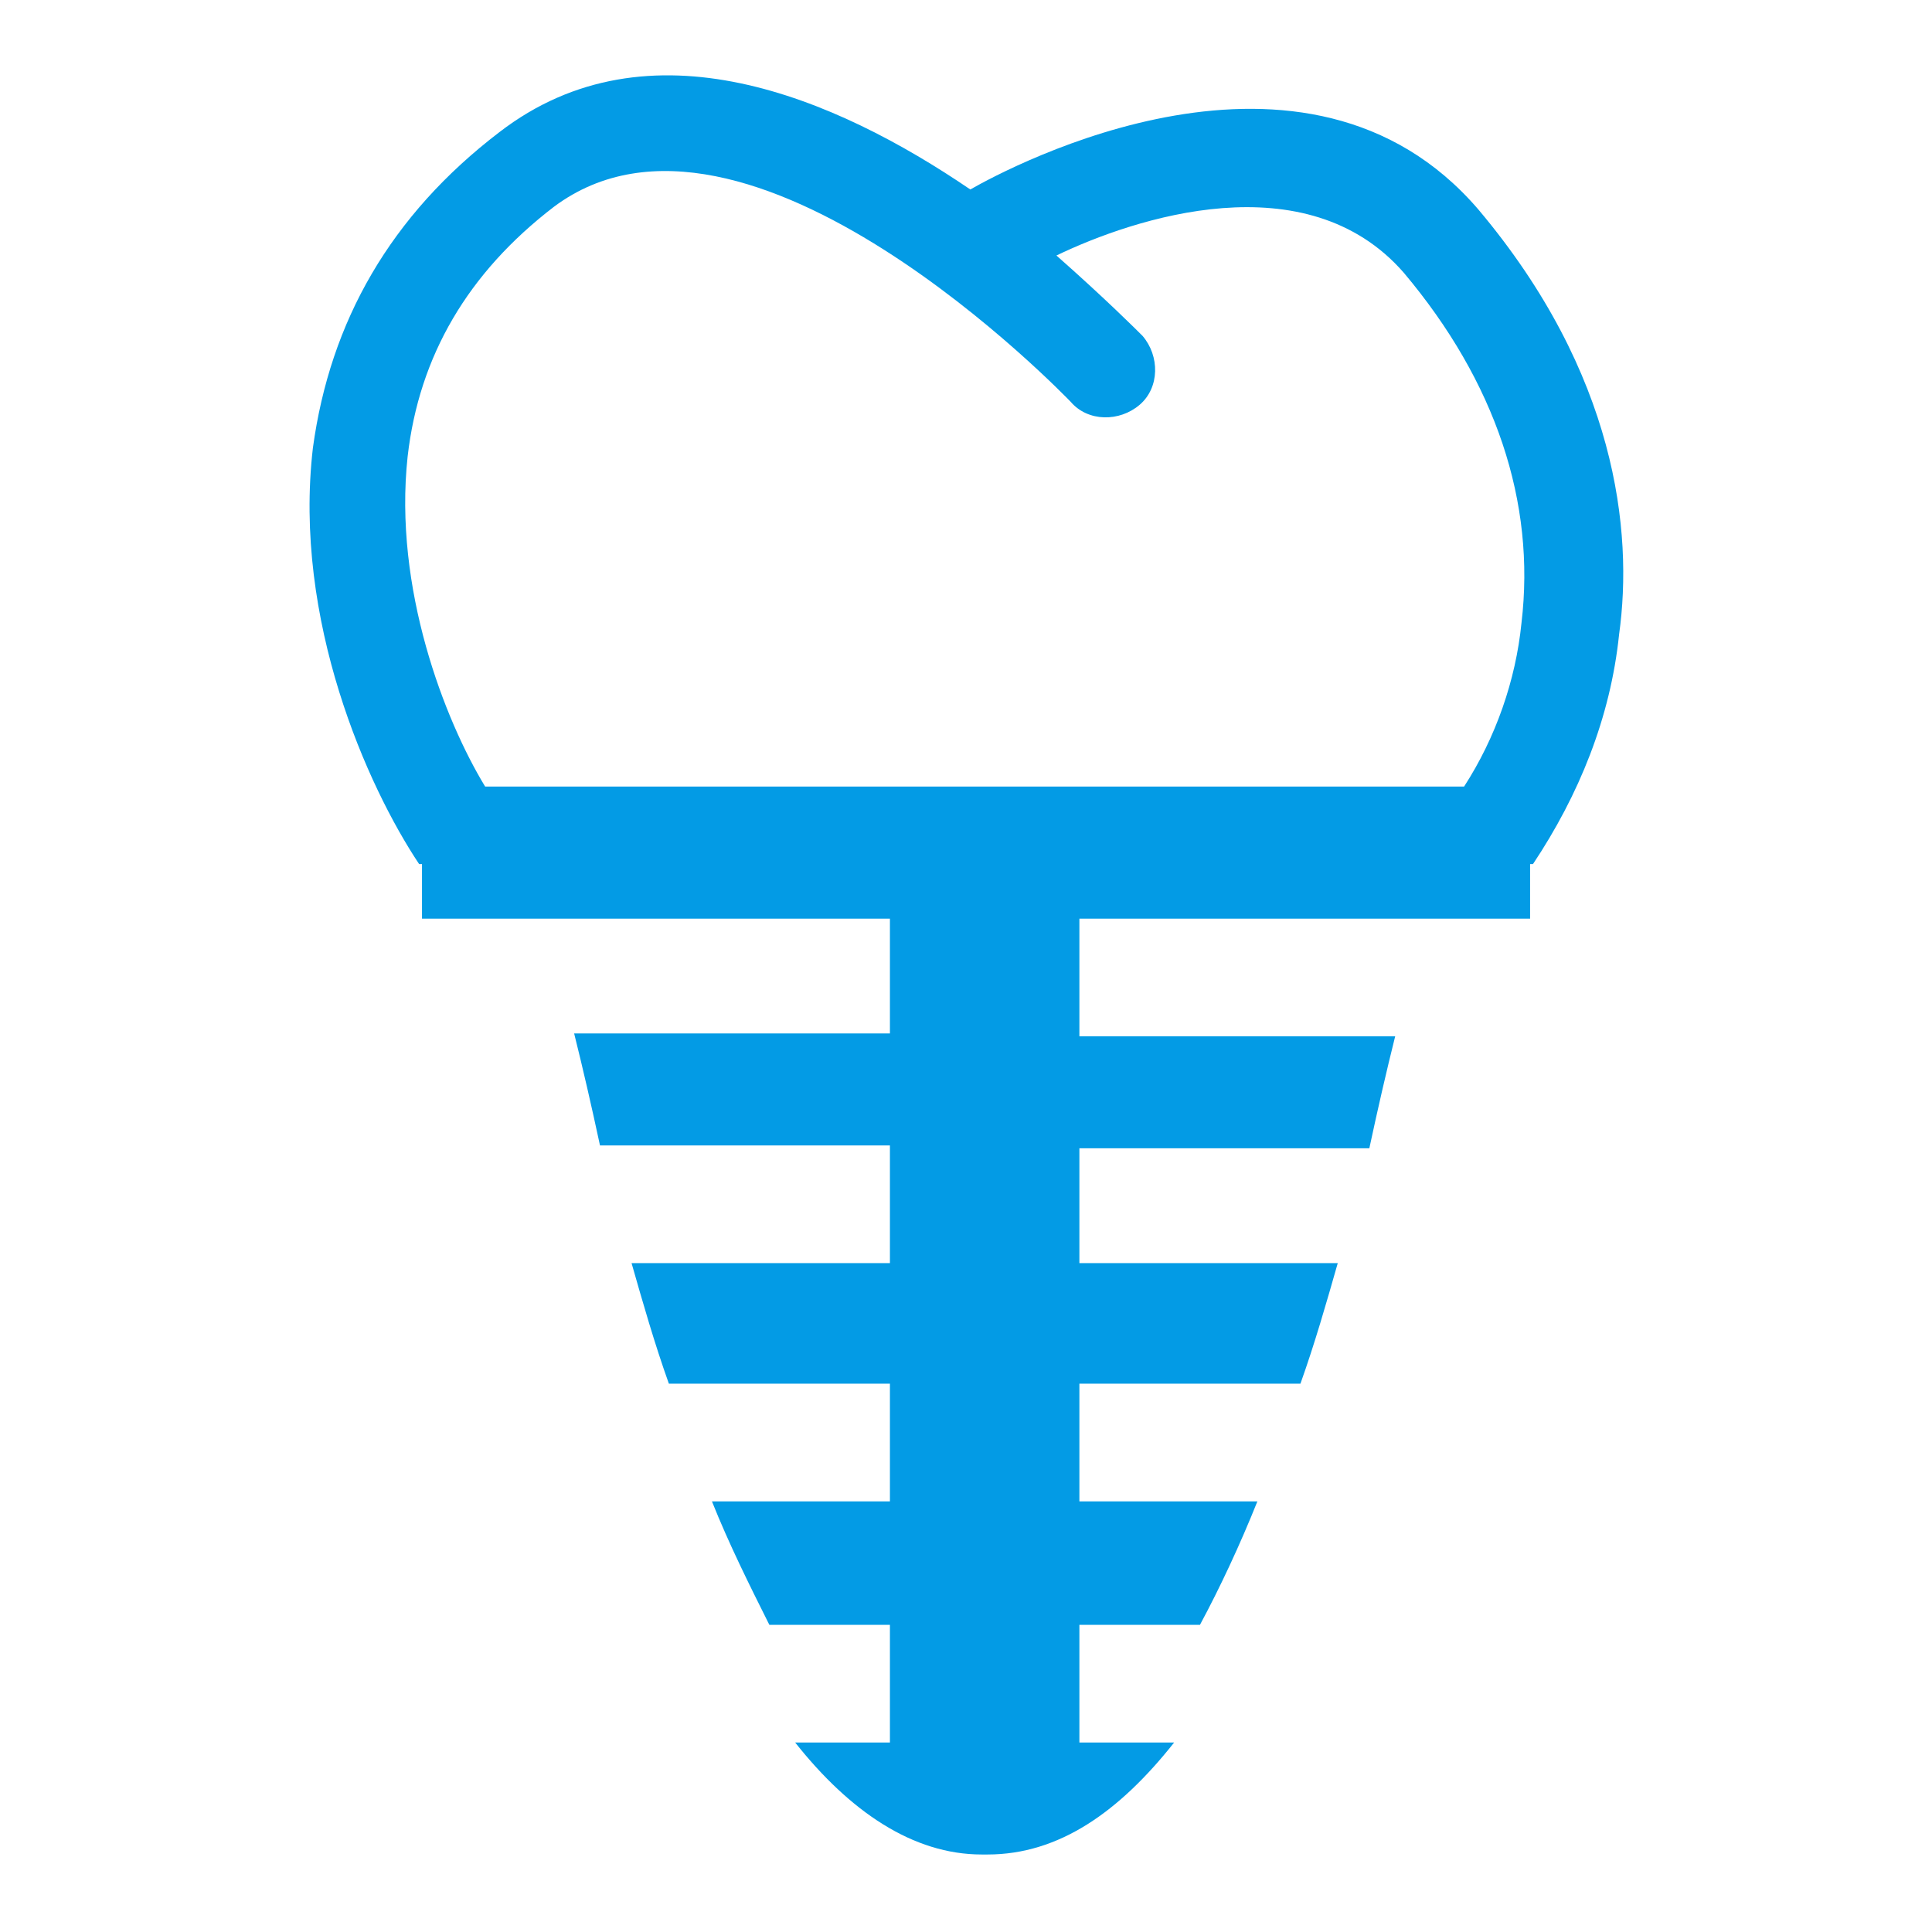 <svg id="Layer_1" xmlns="http://www.w3.org/2000/svg" viewBox="0 0 67.3 67.3"><style>.st0{fill:#039be5}</style><g id="XMLID_38_"><path id="XMLID_40_" class="st0" d="M51.5 7.3c-6-7-16.3-1.5-17.7-.7-4.7-3.2-11.2-6-16.4-2-3.8 2.9-5.9 6.6-6.5 11-.7 6 1.9 11.8 3.7 14.5h.1V32H31v4H20c.3 1.2.6 2.5.9 3.9H31V44h-9c.4 1.4.8 2.8 1.3 4.2H31v4.1h-6.2c.6 1.5 1.3 2.9 2 4.3H31v4.1h-3.3c1.9 2.4 4.1 3.9 6.5 3.9h.2c2.5 0 4.6-1.5 6.5-3.9h-3.3v-4.1h4.2c.7-1.3 1.4-2.8 2-4.3h-6.2v-4.1h7.7c.5-1.4.9-2.8 1.3-4.2h-9v-4h10.1c.3-1.4.6-2.7.9-3.9h-11V32h15.7v-1.9h.1c1.6-2.4 2.7-5.1 3-8 .5-3.6-.1-9.1-4.9-14.8zM53 21.7c-.2 2-.9 4-2 5.7H16.9c-1.4-2.3-3.2-6.9-2.7-11.5.4-3.5 2.1-6.4 5.1-8.7 6.7-5 17.9 6.7 18 6.8.6.7 1.7.7 2.4.1s.7-1.7.1-2.4c-.2-.2-1.3-1.3-3-2.8 2.7-1.3 8.7-3.3 12.1.6 3.2 3.8 4.6 8 4.1 12.2z"/></g></svg>